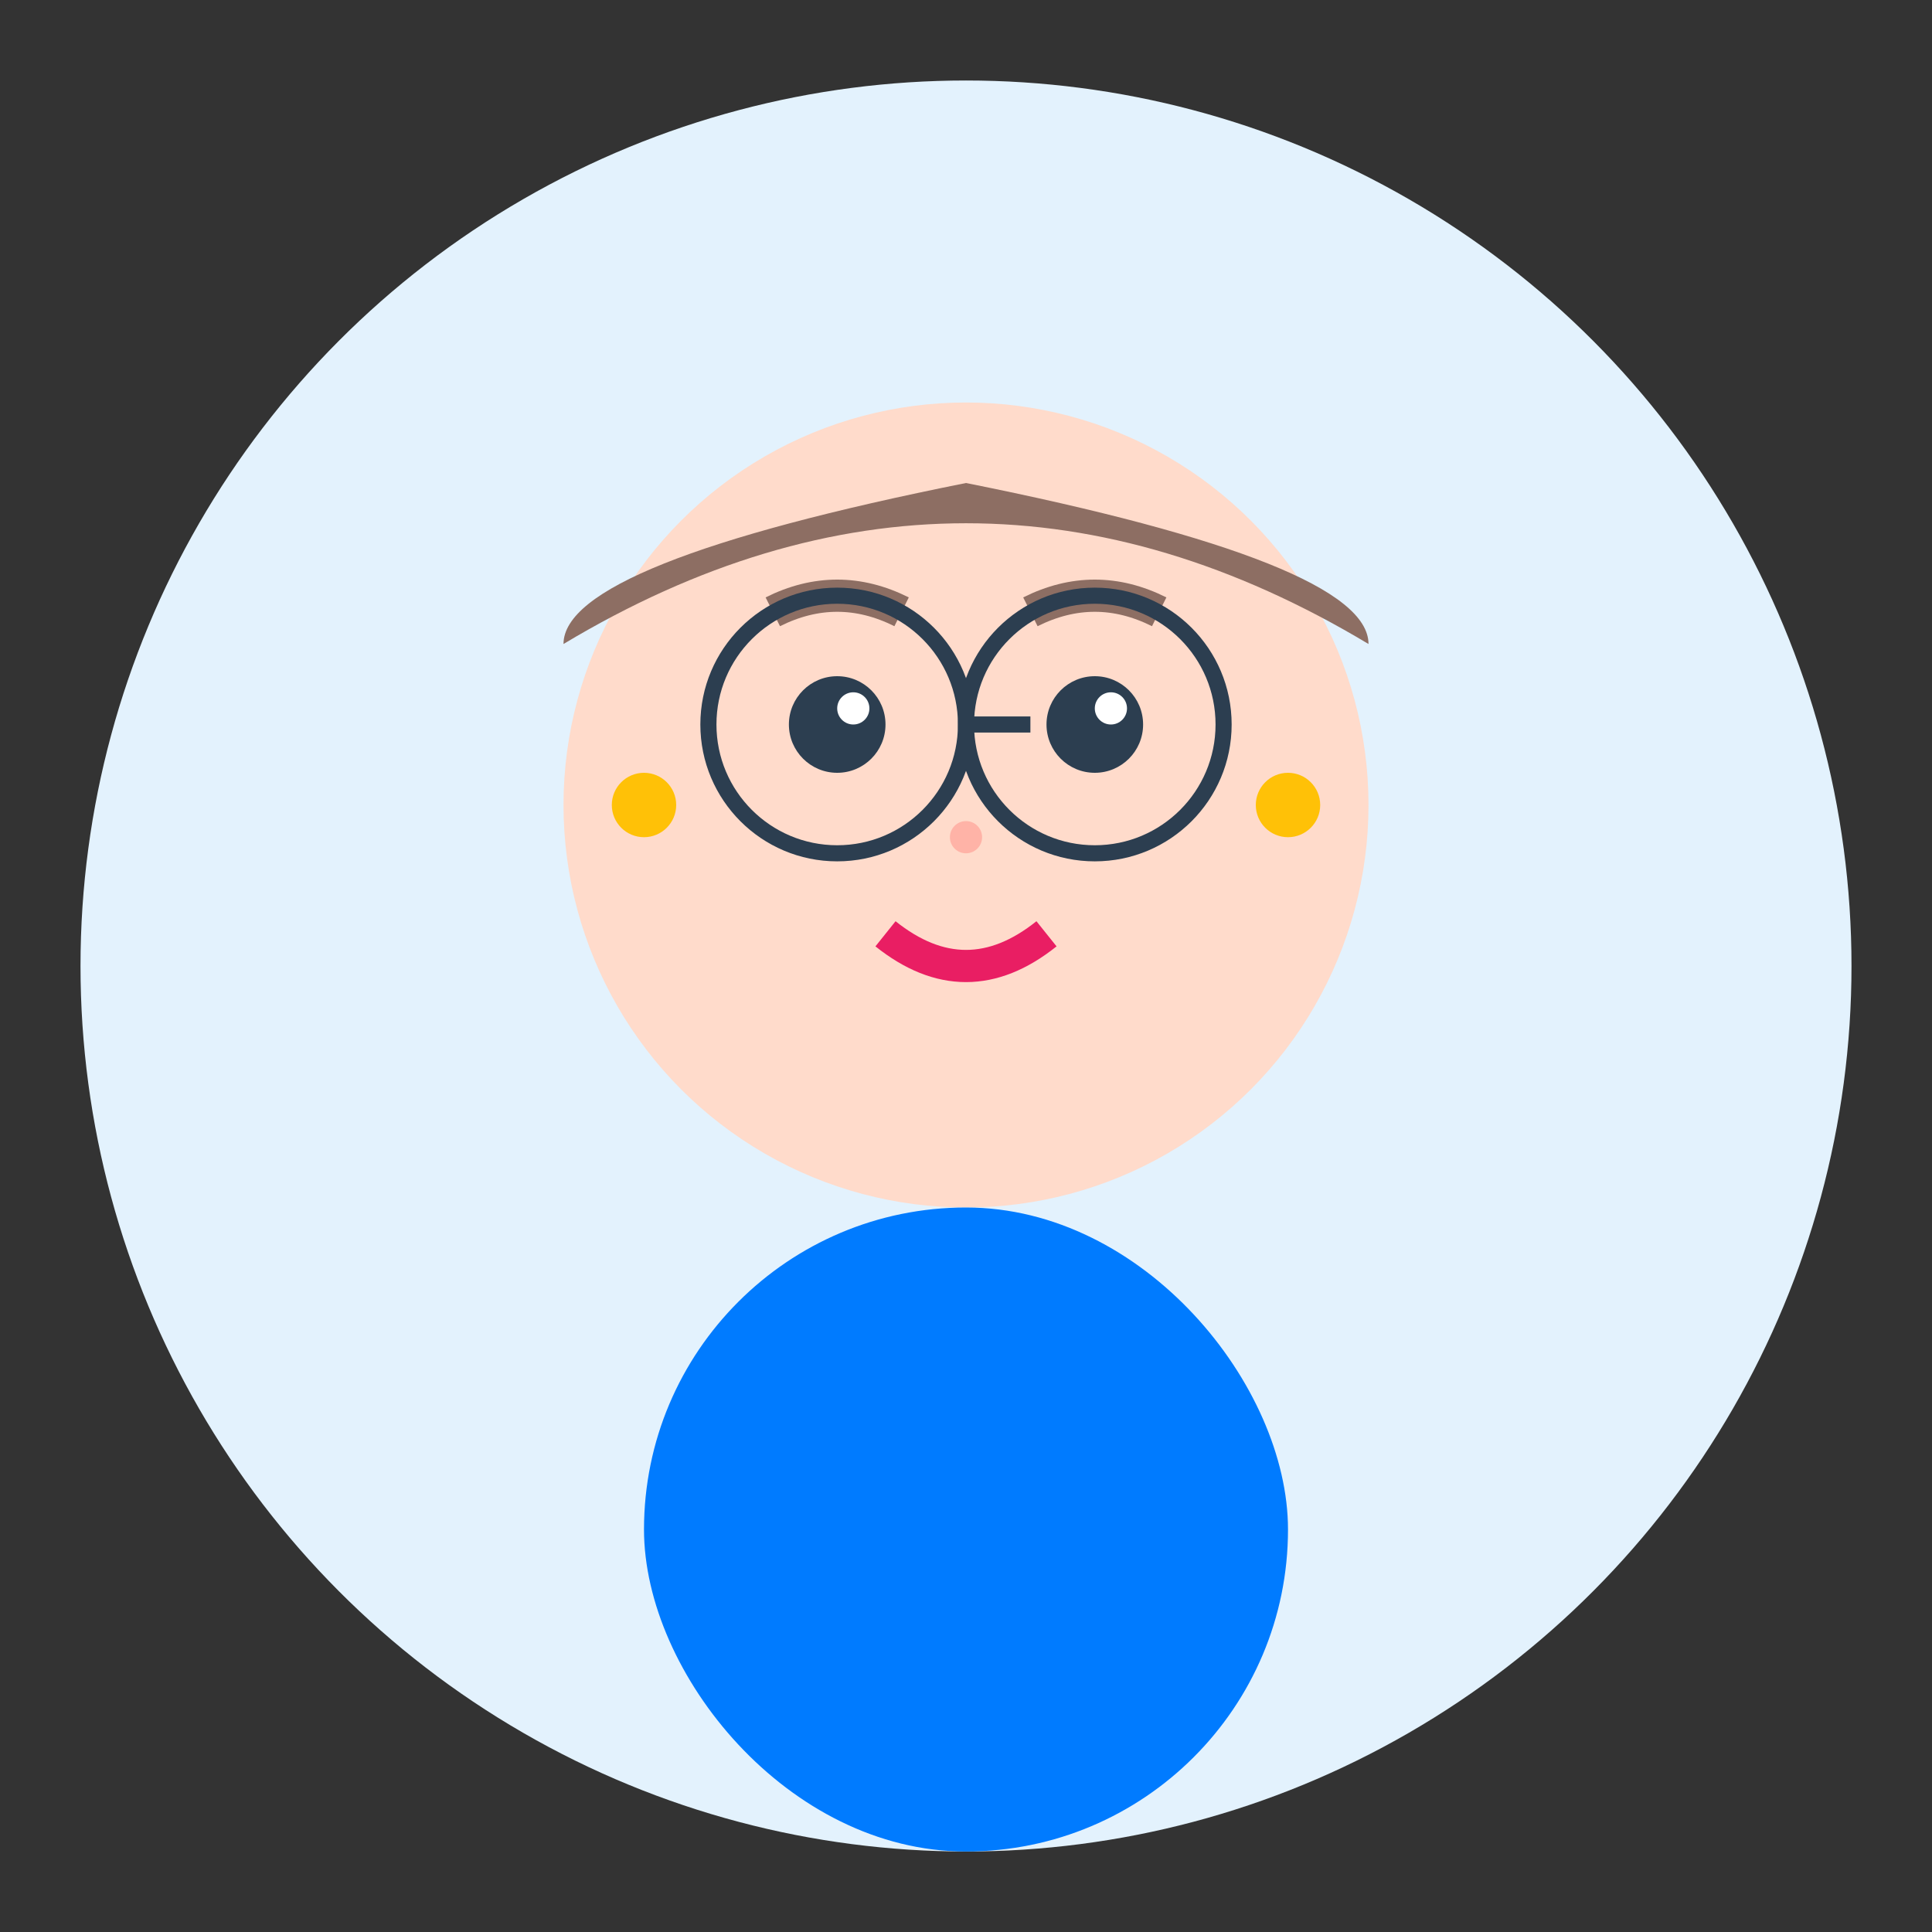 <svg width="120" height="120" viewBox="0 0 120 120" fill="none" xmlns="http://www.w3.org/2000/svg">
    <rect x="0" y="0" width="120" height="120" fill="#333333" stroke="none"/>
    <!-- Background Circle -->
    <circle cx="60" cy="60" r="55" fill="#e3f2fd"/>
    
    <!-- Face -->
    <circle cx="60" cy="50" r="25" fill="#ffdbcb"/>
    
    <!-- Hair -->
    <path d="M 35 40 Q 60 25 85 40 Q 85 35 60 30 Q 35 35 35 40" fill="#8d6e63"/>
    
    <!-- Eyes -->
    <circle cx="52" cy="45" r="3" fill="#2c3e50"/>
    <circle cx="68" cy="45" r="3" fill="#2c3e50"/>
    <circle cx="53" cy="44" r="1" fill="#ffffff"/>
    <circle cx="69" cy="44" r="1" fill="#ffffff"/>
    
    <!-- Eyebrows -->
    <path d="M 48 38 Q 52 36 56 38" stroke="#8d6e63" stroke-width="2" fill="none"/>
    <path d="M 64 38 Q 68 36 72 38" stroke="#8d6e63" stroke-width="2" fill="none"/>
    
    <!-- Nose -->
    <circle cx="60" cy="52" r="1" fill="#ffb3a7"/>
    
    <!-- Mouth -->
    <path d="M 55 58 Q 60 62 65 58" stroke="#e91e63" stroke-width="2" fill="none"/>
    
    <!-- Body/Clothing -->
    <rect x="40" y="75" width="40" height="40" rx="20" fill="#007bff"/>
    
    <!-- Professional Touch - Glasses -->
    <circle cx="52" cy="45" r="8" fill="none" stroke="#2c3e50" stroke-width="1"/>
    <circle cx="68" cy="45" r="8" fill="none" stroke="#2c3e50" stroke-width="1"/>
    <path d="M 60 45 L 64 45" stroke="#2c3e50" stroke-width="1"/>
    
    <!-- Earrings -->
    <circle cx="40" cy="50" r="2" fill="#ffc107"/>
    <circle cx="80" cy="50" r="2" fill="#ffc107"/>
</svg>
